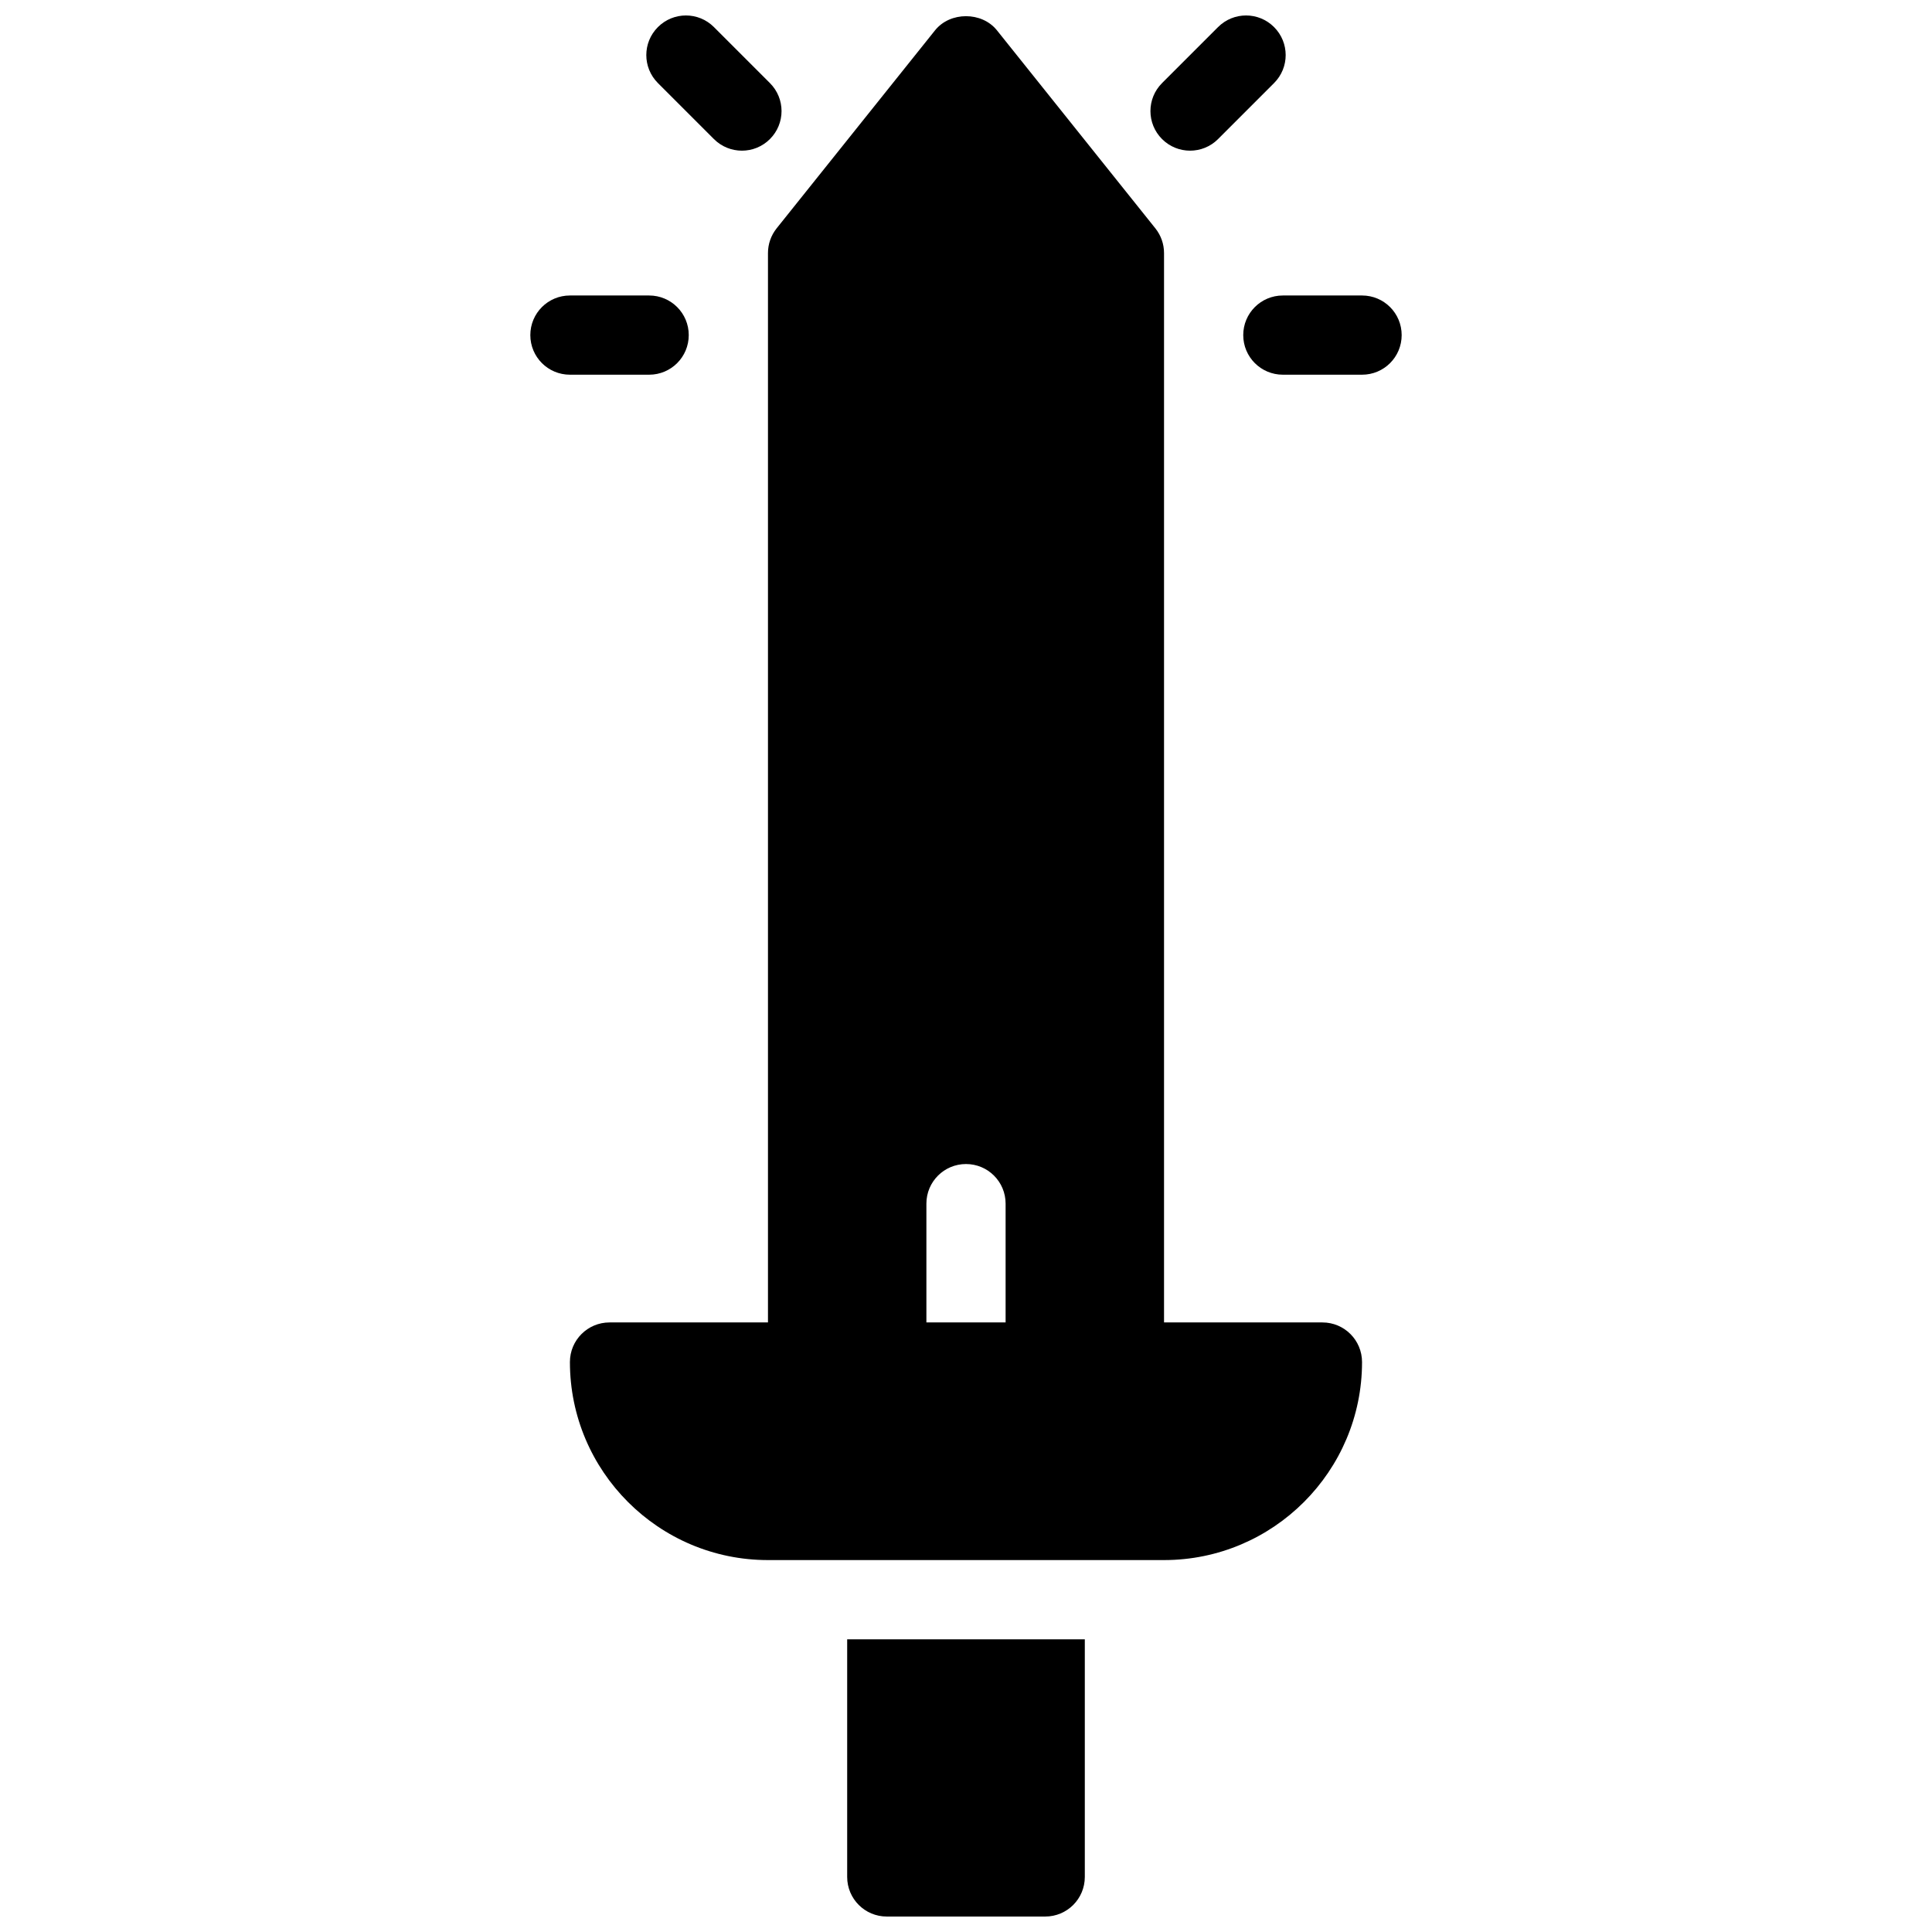 <?xml version="1.0" encoding="UTF-8"?>
<!-- Uploaded to: SVG Repo, www.svgrepo.com, Generator: SVG Repo Mixer Tools -->
<svg width="800px" height="800px" version="1.1" viewBox="144 144 512 512" xmlns="http://www.w3.org/2000/svg">
 <defs>
  <clipPath id="d">
   <path d="m347 148.09h106v367.91h-106z"/>
  </clipPath>
  <clipPath id="c">
   <path d="m368 578h64v73.902h-64z"/>
  </clipPath>
  <clipPath id="b">
   <path d="m315 148.09h37v35.906h-37z"/>
  </clipPath>
  <clipPath id="a">
   <path d="m448 148.09h37v35.906h-37z"/>
  </clipPath>
 </defs>
 <path d="m494.46 494.46h-188.93c-5.805 0-10.496 4.691-10.496 10.496 0 28.938 23.543 52.48 52.48 52.48h104.96c28.938 0 52.48-23.543 52.48-52.48-0.004-5.801-4.695-10.496-10.5-10.496z"/>
 <g clip-path="url(#d)">
  <path d="m450.18 204.51-41.984-52.48c-4-4.988-12.395-4.988-16.395 0l-41.984 52.48c-1.488 1.867-2.297 4.164-2.297 6.559v293.89c0 5.805 4.691 10.496 10.496 10.496h83.969c5.805 0 10.496-4.691 10.496-10.496v-293.89c0-2.394-0.809-4.691-2.301-6.559zm-39.684 300.44c0 5.805-4.691 10.496-10.496 10.496s-10.496-4.691-10.496-10.496v-41.973c0-5.805 4.691-10.496 10.496-10.496s10.496 4.691 10.496 10.496z"/>
 </g>
 <g clip-path="url(#c)">
  <path d="m368.51 578.43v62.977c0 5.805 4.691 10.496 10.496 10.496h41.984c5.805 0 10.496-4.691 10.496-10.496v-62.977z"/>
 </g>
 <path d="m504.96 243.3h-20.992c-5.805 0-10.496-4.691-10.496-10.496 0-5.805 4.691-10.496 10.496-10.496h20.992c5.805 0 10.496 4.691 10.496 10.496 0 5.805-4.691 10.496-10.496 10.496z"/>
 <path d="m316.03 243.3h-20.992c-5.805 0-10.496-4.691-10.496-10.496 0-5.805 4.691-10.496 10.496-10.496h20.992c5.805 0 10.496 4.691 10.496 10.496 0 5.805-4.691 10.496-10.496 10.496z"/>
 <g clip-path="url(#b)">
  <path d="m340.62 183.93c-2.688 0-5.375-1.027-7.422-3.074l-14.84-14.84c-4.106-4.106-4.106-10.738 0-14.84 4.106-4.106 10.738-4.106 14.84 0l14.84 14.84c4.106 4.106 4.106 10.738 0 14.84-2.055 2.047-4.731 3.074-7.418 3.074z"/>
 </g>
 <g clip-path="url(#a)">
  <path d="m459.38 183.93c-2.688 0-5.375-1.027-7.422-3.074-4.106-4.106-4.106-10.738 0-14.84l14.84-14.84c4.106-4.106 10.738-4.106 14.84 0 4.106 4.106 4.106 10.738 0 14.84l-14.84 14.84c-2.043 2.047-4.731 3.074-7.418 3.074z"/>
 </g>
</svg>